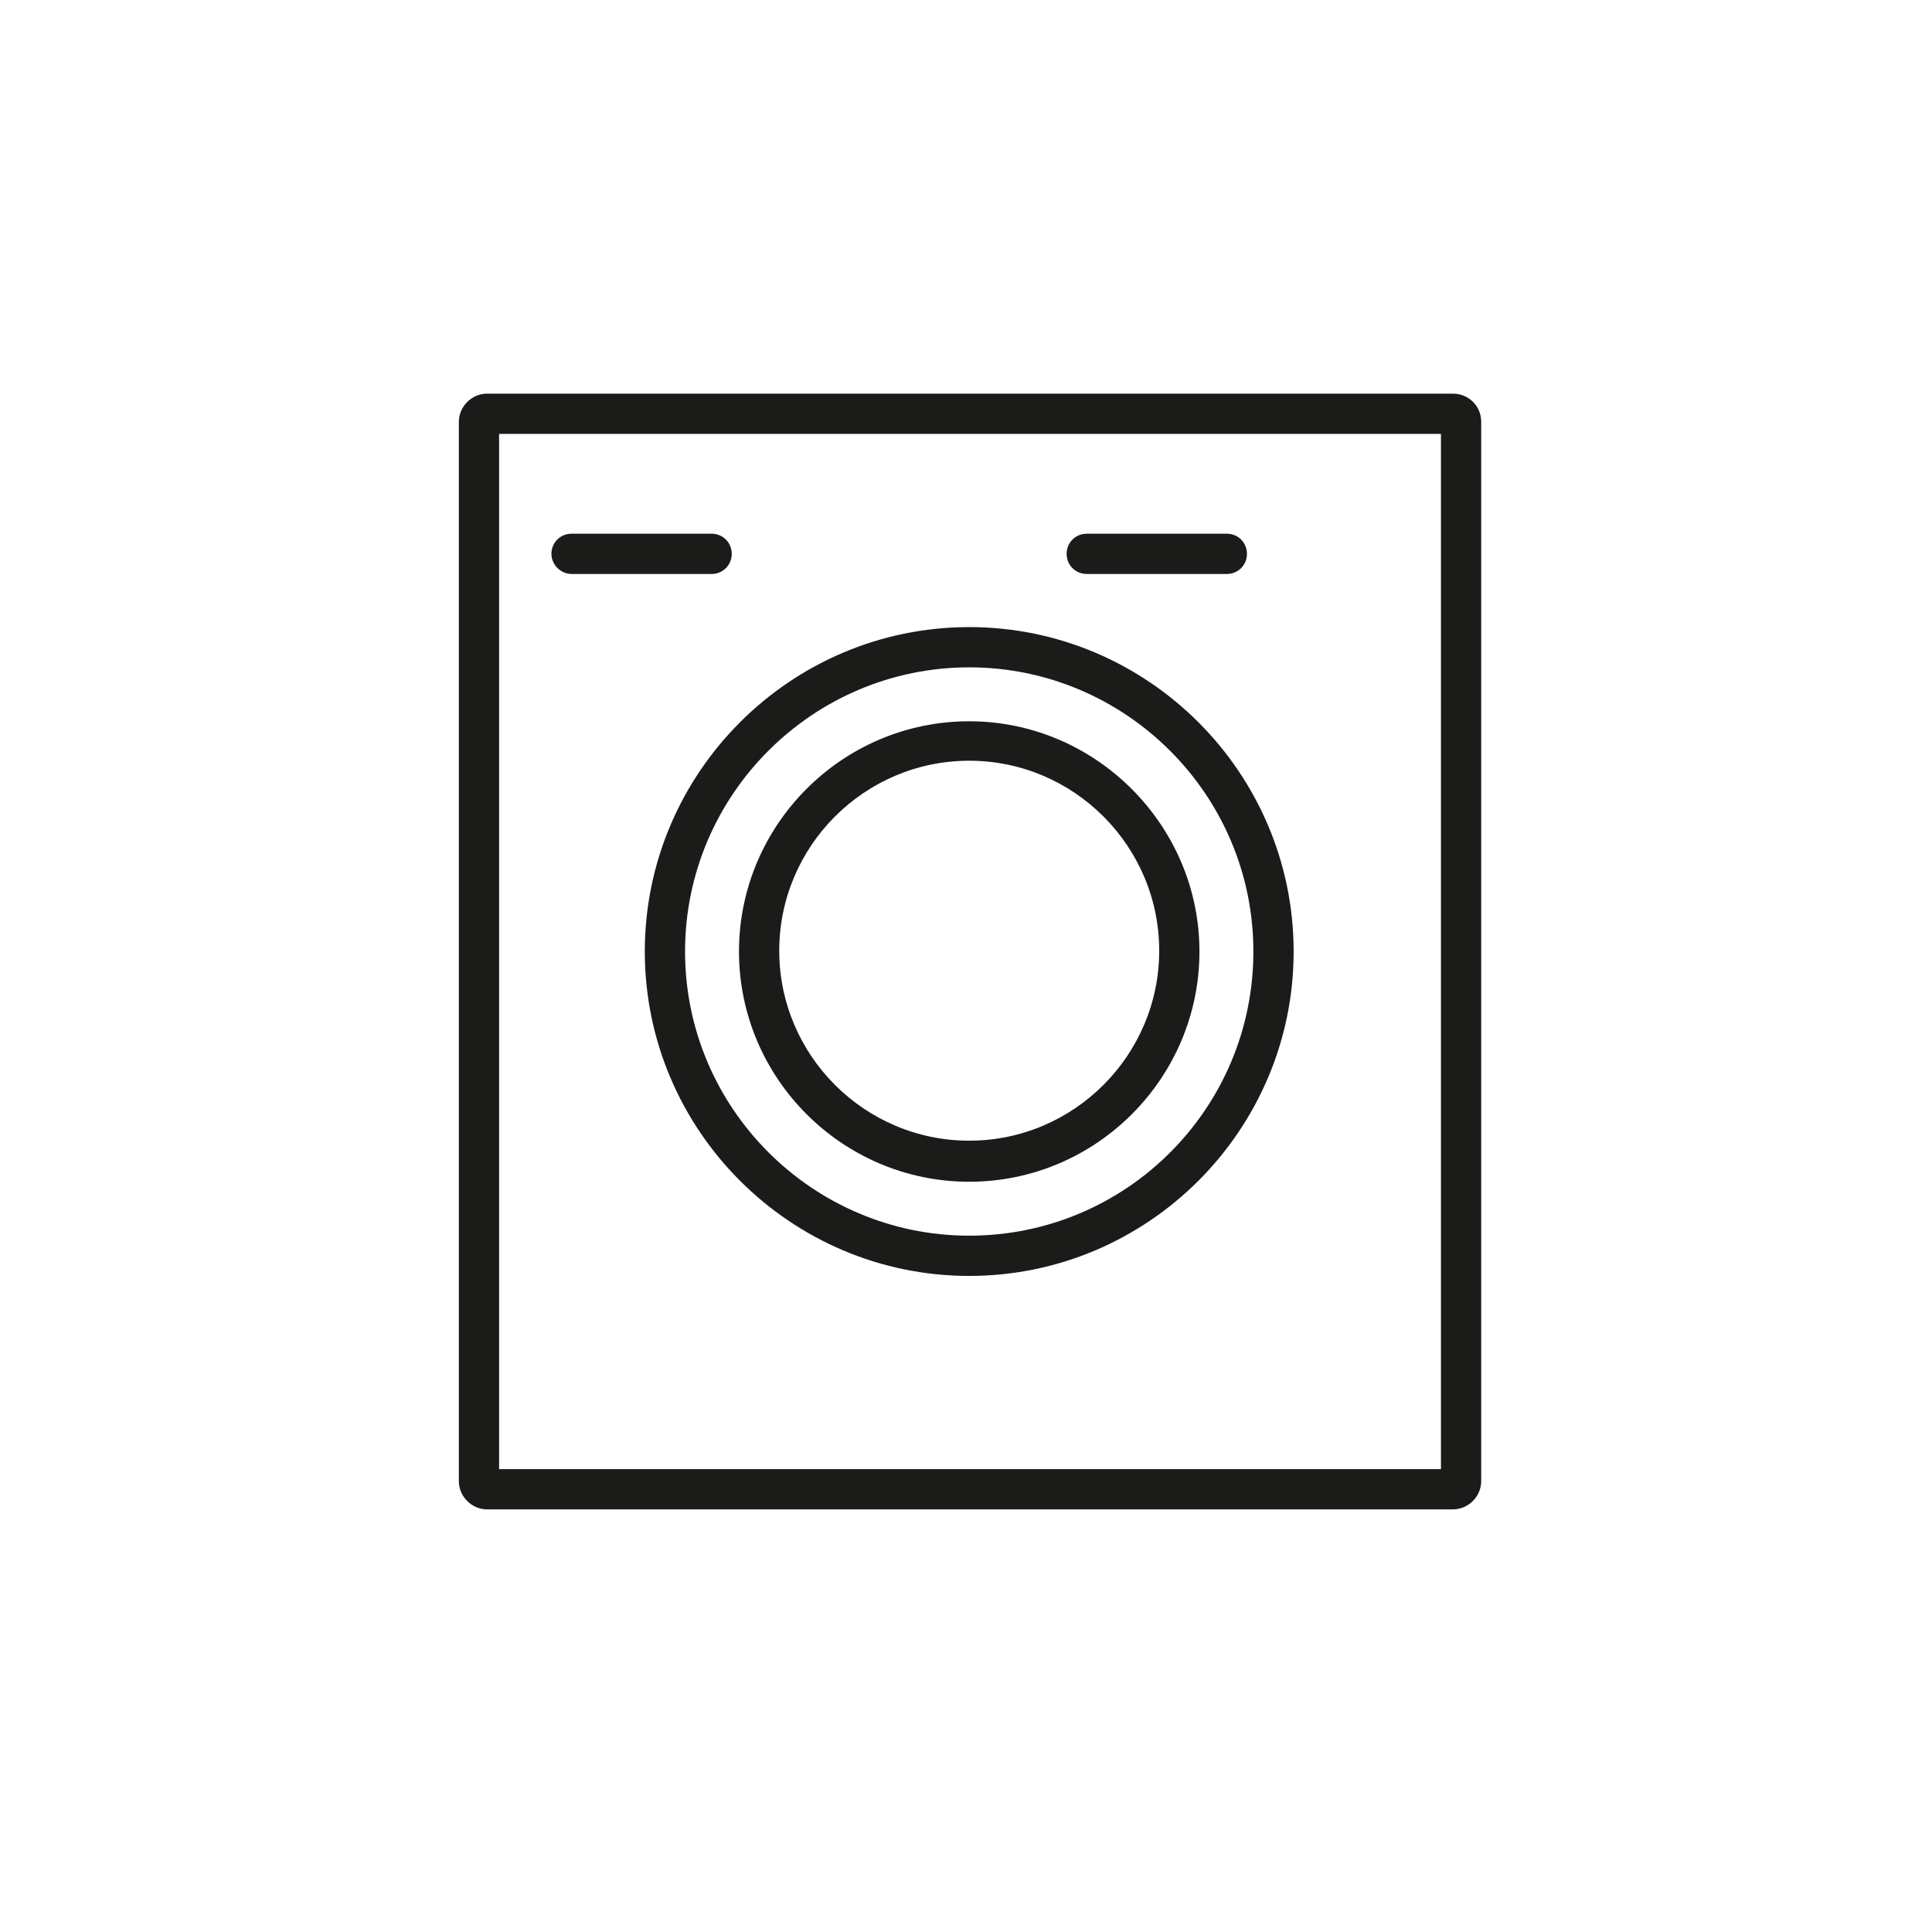<svg version="1.1" id="Calque_3" xmlns="http://www.w3.org/2000/svg" x="0" y="0" viewBox="0 0 240 240" xml:space="preserve"><style>.st0{fill:#1b1c19}</style><path class="st0" d="M180.5 48.9h-120c-1.9 0-3.5 1.6-3.5 3.5V184c0 1.9 1.6 3.5 3.5 3.5h120c1.9 0 3.5-1.6 3.5-3.5V52.4c0-2-1.6-3.5-3.5-3.5zM179 182.5H62V53.9h117v128.6z"/><path class="st0" d="M120.4 158.5c22.2 0 40.3-18.1 40.3-40.3s-18.1-40.3-40.3-40.3c-22.2 0-40.3 18.1-40.3 40.3s18.1 40.3 40.3 40.3zm0-75.6c19.4 0 35.3 15.8 35.3 35.3s-15.8 35.3-35.3 35.3c-19.4 0-35.3-15.8-35.3-35.3s15.9-35.3 35.3-35.3z"/><path class="st0" d="M120.4 146.8c15.8 0 28.6-12.9 28.6-28.6s-12.9-28.6-28.6-28.6c-15.8 0-28.6 12.9-28.6 28.6s12.8 28.6 28.6 28.6zm0-52.3c13 0 23.6 10.6 23.6 23.6s-10.6 23.6-23.6 23.6-23.6-10.6-23.6-23.6 10.6-23.6 23.6-23.6zM71 71.3h17.4c1.4 0 2.5-1.1 2.5-2.5s-1.1-2.5-2.5-2.5H71c-1.4 0-2.5 1.1-2.5 2.5s1.2 2.5 2.5 2.5zm64 0h17.4c1.4 0 2.5-1.1 2.5-2.5s-1.1-2.5-2.5-2.5H135c-1.4 0-2.5 1.1-2.5 2.5s1.1 2.5 2.5 2.5z"/></svg>